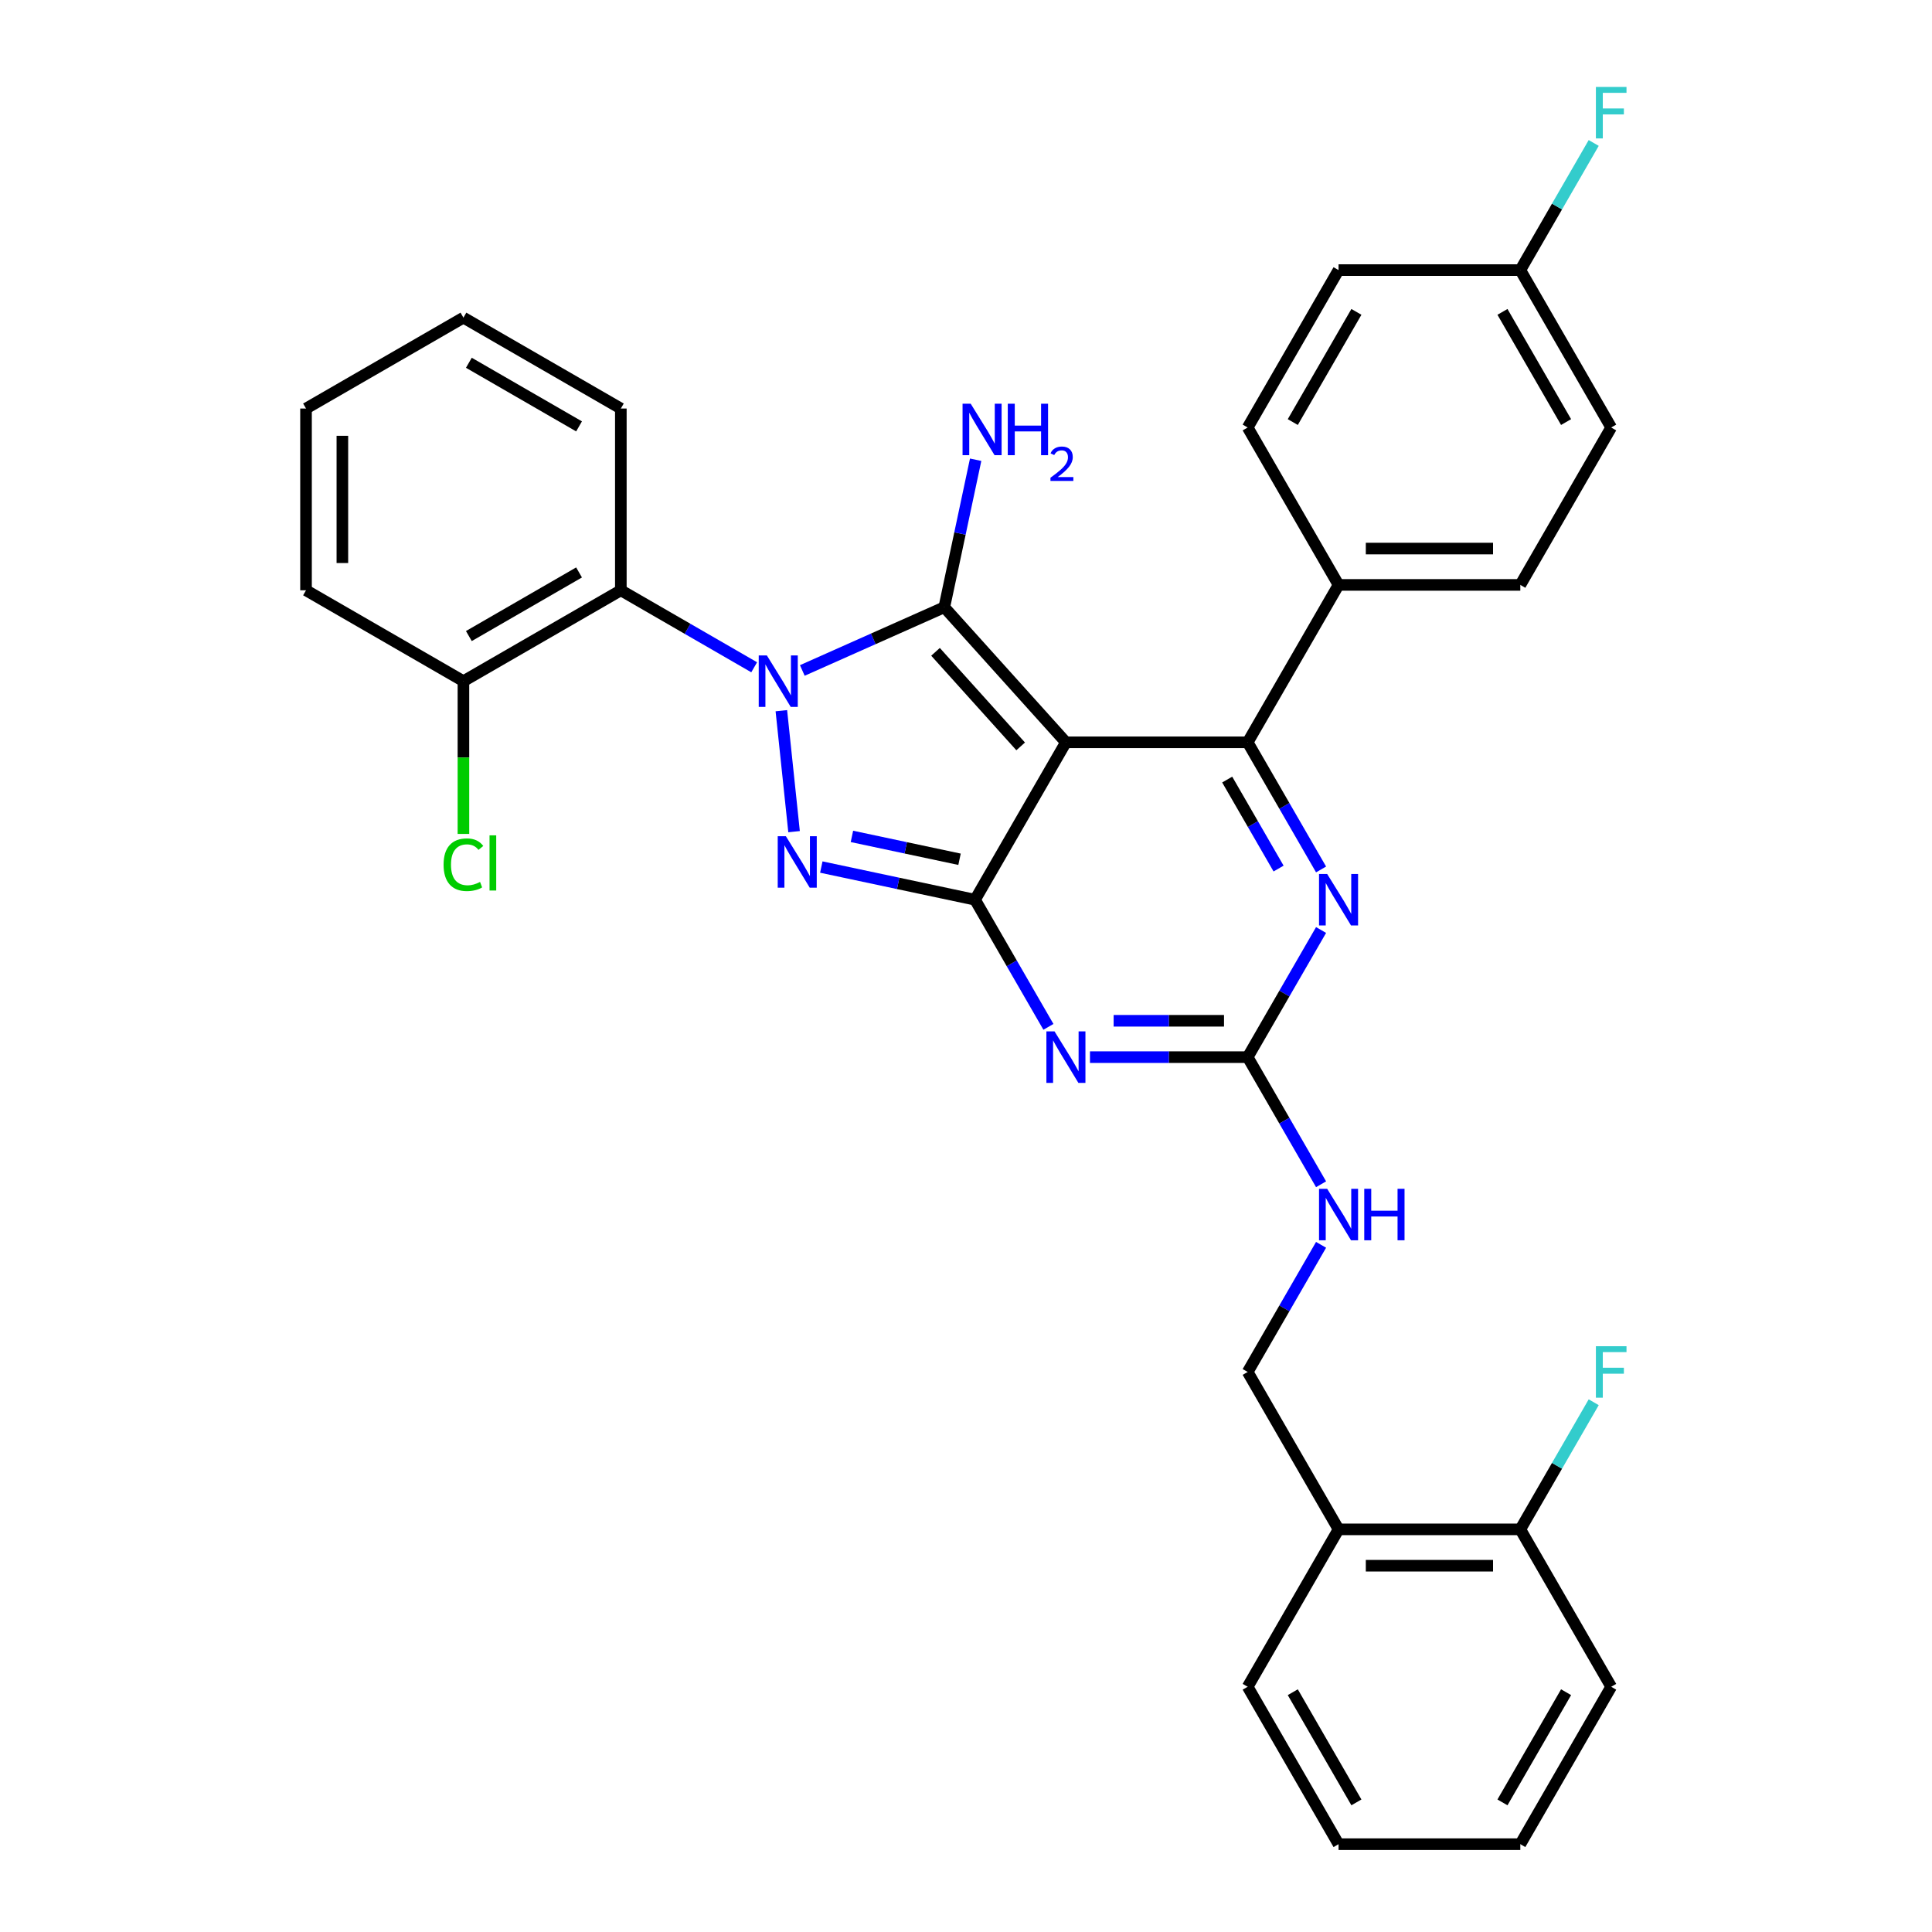 <?xml version='1.0' encoding='iso-8859-1'?>
<svg version='1.1' baseProfile='full'
              xmlns='http://www.w3.org/2000/svg'
                      xmlns:rdkit='http://www.rdkit.org/xml'
                      xmlns:xlink='http://www.w3.org/1999/xlink'
                  xml:space='preserve'
width='1000px' height='1000px' viewBox='0 0 1000 1000'>
<!-- END OF HEADER -->
<rect style='opacity:1.0;fill:#FFFFFF;stroke:none' width='1000' height='1000' x='0' y='0'> </rect>
<path class='bond-0' d='M 683.784,481.371 L 664.789,514.272' style='fill:none;fill-rule:evenodd;stroke:#0000FF;stroke-width:6px;stroke-linecap:butt;stroke-linejoin:miter;stroke-opacity:1' />
<path class='bond-0' d='M 664.789,514.272 L 645.794,547.172' style='fill:none;fill-rule:evenodd;stroke:#000000;stroke-width:6px;stroke-linecap:butt;stroke-linejoin:miter;stroke-opacity:1' />
<path class='bond-1' d='M 683.784,450.024 L 664.789,417.124' style='fill:none;fill-rule:evenodd;stroke:#0000FF;stroke-width:6px;stroke-linecap:butt;stroke-linejoin:miter;stroke-opacity:1' />
<path class='bond-1' d='M 664.789,417.124 L 645.794,384.223' style='fill:none;fill-rule:evenodd;stroke:#000000;stroke-width:6px;stroke-linecap:butt;stroke-linejoin:miter;stroke-opacity:1' />
<path class='bond-1' d='M 661.791,449.562 L 648.494,426.532' style='fill:none;fill-rule:evenodd;stroke:#0000FF;stroke-width:6px;stroke-linecap:butt;stroke-linejoin:miter;stroke-opacity:1' />
<path class='bond-1' d='M 648.494,426.532 L 635.198,403.501' style='fill:none;fill-rule:evenodd;stroke:#000000;stroke-width:6px;stroke-linecap:butt;stroke-linejoin:miter;stroke-opacity:1' />
<path class='bond-2' d='M 645.794,547.172 L 604.983,547.172' style='fill:none;fill-rule:evenodd;stroke:#000000;stroke-width:6px;stroke-linecap:butt;stroke-linejoin:miter;stroke-opacity:1' />
<path class='bond-2' d='M 604.983,547.172 L 564.171,547.172' style='fill:none;fill-rule:evenodd;stroke:#0000FF;stroke-width:6px;stroke-linecap:butt;stroke-linejoin:miter;stroke-opacity:1' />
<path class='bond-2' d='M 633.551,528.357 L 604.983,528.357' style='fill:none;fill-rule:evenodd;stroke:#000000;stroke-width:6px;stroke-linecap:butt;stroke-linejoin:miter;stroke-opacity:1' />
<path class='bond-2' d='M 604.983,528.357 L 576.415,528.357' style='fill:none;fill-rule:evenodd;stroke:#0000FF;stroke-width:6px;stroke-linecap:butt;stroke-linejoin:miter;stroke-opacity:1' />
<path class='bond-3' d='M 645.794,547.172 L 664.789,580.073' style='fill:none;fill-rule:evenodd;stroke:#000000;stroke-width:6px;stroke-linecap:butt;stroke-linejoin:miter;stroke-opacity:1' />
<path class='bond-3' d='M 664.789,580.073 L 683.784,612.973' style='fill:none;fill-rule:evenodd;stroke:#0000FF;stroke-width:6px;stroke-linecap:butt;stroke-linejoin:miter;stroke-opacity:1' />
<path class='bond-4' d='M 542.666,531.499 L 523.671,498.598' style='fill:none;fill-rule:evenodd;stroke:#0000FF;stroke-width:6px;stroke-linecap:butt;stroke-linejoin:miter;stroke-opacity:1' />
<path class='bond-4' d='M 523.671,498.598 L 504.676,465.698' style='fill:none;fill-rule:evenodd;stroke:#000000;stroke-width:6px;stroke-linecap:butt;stroke-linejoin:miter;stroke-opacity:1' />
<path class='bond-5' d='M 645.794,384.223 L 692.834,302.749' style='fill:none;fill-rule:evenodd;stroke:#000000;stroke-width:6px;stroke-linecap:butt;stroke-linejoin:miter;stroke-opacity:1' />
<path class='bond-6' d='M 645.794,384.223 L 551.715,384.223' style='fill:none;fill-rule:evenodd;stroke:#000000;stroke-width:6px;stroke-linecap:butt;stroke-linejoin:miter;stroke-opacity:1' />
<path class='bond-7' d='M 683.784,644.321 L 664.789,677.221' style='fill:none;fill-rule:evenodd;stroke:#0000FF;stroke-width:6px;stroke-linecap:butt;stroke-linejoin:miter;stroke-opacity:1' />
<path class='bond-7' d='M 664.789,677.221 L 645.794,710.122' style='fill:none;fill-rule:evenodd;stroke:#000000;stroke-width:6px;stroke-linecap:butt;stroke-linejoin:miter;stroke-opacity:1' />
<path class='bond-8' d='M 833.952,873.071 L 786.912,954.545' style='fill:none;fill-rule:evenodd;stroke:#000000;stroke-width:6px;stroke-linecap:butt;stroke-linejoin:miter;stroke-opacity:1' />
<path class='bond-8' d='M 810.601,875.884 L 777.673,932.916' style='fill:none;fill-rule:evenodd;stroke:#000000;stroke-width:6px;stroke-linecap:butt;stroke-linejoin:miter;stroke-opacity:1' />
<path class='bond-9' d='M 833.952,873.071 L 786.912,791.596' style='fill:none;fill-rule:evenodd;stroke:#000000;stroke-width:6px;stroke-linecap:butt;stroke-linejoin:miter;stroke-opacity:1' />
<path class='bond-10' d='M 551.715,384.223 L 504.676,465.698' style='fill:none;fill-rule:evenodd;stroke:#000000;stroke-width:6px;stroke-linecap:butt;stroke-linejoin:miter;stroke-opacity:1' />
<path class='bond-11' d='M 551.715,384.223 L 488.764,314.309' style='fill:none;fill-rule:evenodd;stroke:#000000;stroke-width:6px;stroke-linecap:butt;stroke-linejoin:miter;stroke-opacity:1' />
<path class='bond-11' d='M 528.29,386.326 L 484.224,337.386' style='fill:none;fill-rule:evenodd;stroke:#000000;stroke-width:6px;stroke-linecap:butt;stroke-linejoin:miter;stroke-opacity:1' />
<path class='bond-12' d='M 504.676,465.698 L 464.893,457.242' style='fill:none;fill-rule:evenodd;stroke:#000000;stroke-width:6px;stroke-linecap:butt;stroke-linejoin:miter;stroke-opacity:1' />
<path class='bond-12' d='M 464.893,457.242 L 425.109,448.785' style='fill:none;fill-rule:evenodd;stroke:#0000FF;stroke-width:6px;stroke-linecap:butt;stroke-linejoin:miter;stroke-opacity:1' />
<path class='bond-12' d='M 496.653,444.756 L 468.805,438.837' style='fill:none;fill-rule:evenodd;stroke:#000000;stroke-width:6px;stroke-linecap:butt;stroke-linejoin:miter;stroke-opacity:1' />
<path class='bond-12' d='M 468.805,438.837 L 440.956,432.918' style='fill:none;fill-rule:evenodd;stroke:#0000FF;stroke-width:6px;stroke-linecap:butt;stroke-linejoin:miter;stroke-opacity:1' />
<path class='bond-13' d='M 411.006,430.464 L 404.425,367.854' style='fill:none;fill-rule:evenodd;stroke:#0000FF;stroke-width:6px;stroke-linecap:butt;stroke-linejoin:miter;stroke-opacity:1' />
<path class='bond-14' d='M 415.275,347.029 L 452.02,330.669' style='fill:none;fill-rule:evenodd;stroke:#0000FF;stroke-width:6px;stroke-linecap:butt;stroke-linejoin:miter;stroke-opacity:1' />
<path class='bond-14' d='M 452.02,330.669 L 488.764,314.309' style='fill:none;fill-rule:evenodd;stroke:#000000;stroke-width:6px;stroke-linecap:butt;stroke-linejoin:miter;stroke-opacity:1' />
<path class='bond-15' d='M 390.363,345.383 L 355.854,325.459' style='fill:none;fill-rule:evenodd;stroke:#0000FF;stroke-width:6px;stroke-linecap:butt;stroke-linejoin:miter;stroke-opacity:1' />
<path class='bond-15' d='M 355.854,325.459 L 321.345,305.535' style='fill:none;fill-rule:evenodd;stroke:#000000;stroke-width:6px;stroke-linecap:butt;stroke-linejoin:miter;stroke-opacity:1' />
<path class='bond-16' d='M 488.764,314.309 L 496.879,276.134' style='fill:none;fill-rule:evenodd;stroke:#000000;stroke-width:6px;stroke-linecap:butt;stroke-linejoin:miter;stroke-opacity:1' />
<path class='bond-16' d='M 496.879,276.134 L 504.993,237.96' style='fill:none;fill-rule:evenodd;stroke:#0000FF;stroke-width:6px;stroke-linecap:butt;stroke-linejoin:miter;stroke-opacity:1' />
<path class='bond-17' d='M 786.912,954.545 L 692.834,954.545' style='fill:none;fill-rule:evenodd;stroke:#000000;stroke-width:6px;stroke-linecap:butt;stroke-linejoin:miter;stroke-opacity:1' />
<path class='bond-18' d='M 692.834,954.545 L 645.794,873.071' style='fill:none;fill-rule:evenodd;stroke:#000000;stroke-width:6px;stroke-linecap:butt;stroke-linejoin:miter;stroke-opacity:1' />
<path class='bond-18' d='M 702.073,932.916 L 669.145,875.884' style='fill:none;fill-rule:evenodd;stroke:#000000;stroke-width:6px;stroke-linecap:butt;stroke-linejoin:miter;stroke-opacity:1' />
<path class='bond-19' d='M 158.395,305.535 L 158.395,211.456' style='fill:none;fill-rule:evenodd;stroke:#000000;stroke-width:6px;stroke-linecap:butt;stroke-linejoin:miter;stroke-opacity:1' />
<path class='bond-19' d='M 177.211,291.423 L 177.211,225.568' style='fill:none;fill-rule:evenodd;stroke:#000000;stroke-width:6px;stroke-linecap:butt;stroke-linejoin:miter;stroke-opacity:1' />
<path class='bond-20' d='M 158.395,305.535 L 239.87,352.574' style='fill:none;fill-rule:evenodd;stroke:#000000;stroke-width:6px;stroke-linecap:butt;stroke-linejoin:miter;stroke-opacity:1' />
<path class='bond-21' d='M 158.395,211.456 L 239.87,164.417' style='fill:none;fill-rule:evenodd;stroke:#000000;stroke-width:6px;stroke-linecap:butt;stroke-linejoin:miter;stroke-opacity:1' />
<path class='bond-22' d='M 786.912,139.799 L 833.952,221.274' style='fill:none;fill-rule:evenodd;stroke:#000000;stroke-width:6px;stroke-linecap:butt;stroke-linejoin:miter;stroke-opacity:1' />
<path class='bond-22' d='M 777.673,161.428 L 810.601,218.461' style='fill:none;fill-rule:evenodd;stroke:#000000;stroke-width:6px;stroke-linecap:butt;stroke-linejoin:miter;stroke-opacity:1' />
<path class='bond-23' d='M 786.912,139.799 L 805.907,106.899' style='fill:none;fill-rule:evenodd;stroke:#000000;stroke-width:6px;stroke-linecap:butt;stroke-linejoin:miter;stroke-opacity:1' />
<path class='bond-23' d='M 805.907,106.899 L 824.903,73.998' style='fill:none;fill-rule:evenodd;stroke:#33CCCC;stroke-width:6px;stroke-linecap:butt;stroke-linejoin:miter;stroke-opacity:1' />
<path class='bond-24' d='M 786.912,139.799 L 692.834,139.799' style='fill:none;fill-rule:evenodd;stroke:#000000;stroke-width:6px;stroke-linecap:butt;stroke-linejoin:miter;stroke-opacity:1' />
<path class='bond-25' d='M 692.834,302.749 L 645.794,221.274' style='fill:none;fill-rule:evenodd;stroke:#000000;stroke-width:6px;stroke-linecap:butt;stroke-linejoin:miter;stroke-opacity:1' />
<path class='bond-26' d='M 692.834,302.749 L 786.912,302.749' style='fill:none;fill-rule:evenodd;stroke:#000000;stroke-width:6px;stroke-linecap:butt;stroke-linejoin:miter;stroke-opacity:1' />
<path class='bond-26' d='M 706.945,283.933 L 772.8,283.933' style='fill:none;fill-rule:evenodd;stroke:#000000;stroke-width:6px;stroke-linecap:butt;stroke-linejoin:miter;stroke-opacity:1' />
<path class='bond-27' d='M 692.834,139.799 L 645.794,221.274' style='fill:none;fill-rule:evenodd;stroke:#000000;stroke-width:6px;stroke-linecap:butt;stroke-linejoin:miter;stroke-opacity:1' />
<path class='bond-27' d='M 702.073,161.428 L 669.145,218.461' style='fill:none;fill-rule:evenodd;stroke:#000000;stroke-width:6px;stroke-linecap:butt;stroke-linejoin:miter;stroke-opacity:1' />
<path class='bond-28' d='M 833.952,221.274 L 786.912,302.749' style='fill:none;fill-rule:evenodd;stroke:#000000;stroke-width:6px;stroke-linecap:butt;stroke-linejoin:miter;stroke-opacity:1' />
<path class='bond-29' d='M 239.87,164.417 L 321.345,211.456' style='fill:none;fill-rule:evenodd;stroke:#000000;stroke-width:6px;stroke-linecap:butt;stroke-linejoin:miter;stroke-opacity:1' />
<path class='bond-29' d='M 242.683,187.768 L 299.715,220.695' style='fill:none;fill-rule:evenodd;stroke:#000000;stroke-width:6px;stroke-linecap:butt;stroke-linejoin:miter;stroke-opacity:1' />
<path class='bond-30' d='M 321.345,211.456 L 321.345,305.535' style='fill:none;fill-rule:evenodd;stroke:#000000;stroke-width:6px;stroke-linecap:butt;stroke-linejoin:miter;stroke-opacity:1' />
<path class='bond-31' d='M 321.345,305.535 L 239.87,352.574' style='fill:none;fill-rule:evenodd;stroke:#000000;stroke-width:6px;stroke-linecap:butt;stroke-linejoin:miter;stroke-opacity:1' />
<path class='bond-31' d='M 299.715,296.296 L 242.683,329.223' style='fill:none;fill-rule:evenodd;stroke:#000000;stroke-width:6px;stroke-linecap:butt;stroke-linejoin:miter;stroke-opacity:1' />
<path class='bond-32' d='M 239.87,352.574 L 239.87,392.106' style='fill:none;fill-rule:evenodd;stroke:#000000;stroke-width:6px;stroke-linecap:butt;stroke-linejoin:miter;stroke-opacity:1' />
<path class='bond-32' d='M 239.87,392.106 L 239.87,431.638' style='fill:none;fill-rule:evenodd;stroke:#00CC00;stroke-width:6px;stroke-linecap:butt;stroke-linejoin:miter;stroke-opacity:1' />
<path class='bond-33' d='M 645.794,873.071 L 692.834,791.596' style='fill:none;fill-rule:evenodd;stroke:#000000;stroke-width:6px;stroke-linecap:butt;stroke-linejoin:miter;stroke-opacity:1' />
<path class='bond-34' d='M 692.834,791.596 L 786.912,791.596' style='fill:none;fill-rule:evenodd;stroke:#000000;stroke-width:6px;stroke-linecap:butt;stroke-linejoin:miter;stroke-opacity:1' />
<path class='bond-34' d='M 706.945,810.412 L 772.8,810.412' style='fill:none;fill-rule:evenodd;stroke:#000000;stroke-width:6px;stroke-linecap:butt;stroke-linejoin:miter;stroke-opacity:1' />
<path class='bond-35' d='M 692.834,791.596 L 645.794,710.122' style='fill:none;fill-rule:evenodd;stroke:#000000;stroke-width:6px;stroke-linecap:butt;stroke-linejoin:miter;stroke-opacity:1' />
<path class='bond-36' d='M 786.912,791.596 L 805.907,758.696' style='fill:none;fill-rule:evenodd;stroke:#000000;stroke-width:6px;stroke-linecap:butt;stroke-linejoin:miter;stroke-opacity:1' />
<path class='bond-36' d='M 805.907,758.696 L 824.903,725.795' style='fill:none;fill-rule:evenodd;stroke:#33CCCC;stroke-width:6px;stroke-linecap:butt;stroke-linejoin:miter;stroke-opacity:1' />
<path  class='atom-0' d='M 686.944 452.376
L 695.675 466.488
Q 696.54 467.88, 697.933 470.402
Q 699.325 472.923, 699.4 473.074
L 699.4 452.376
L 702.938 452.376
L 702.938 479.019
L 699.287 479.019
L 689.917 463.59
Q 688.826 461.784, 687.659 459.714
Q 686.53 457.645, 686.192 457.005
L 686.192 479.019
L 682.729 479.019
L 682.729 452.376
L 686.944 452.376
' fill='#0000FF'/>
<path  class='atom-2' d='M 545.826 533.851
L 554.557 547.963
Q 555.422 549.355, 556.814 551.876
Q 558.207 554.398, 558.282 554.548
L 558.282 533.851
L 561.819 533.851
L 561.819 560.494
L 558.169 560.494
L 548.799 545.065
Q 547.708 543.259, 546.541 541.189
Q 545.412 539.119, 545.073 538.48
L 545.073 560.494
L 541.611 560.494
L 541.611 533.851
L 545.826 533.851
' fill='#0000FF'/>
<path  class='atom-4' d='M 686.944 615.325
L 695.675 629.437
Q 696.54 630.83, 697.933 633.351
Q 699.325 635.872, 699.4 636.023
L 699.4 615.325
L 702.938 615.325
L 702.938 641.969
L 699.287 641.969
L 689.917 626.54
Q 688.826 624.733, 687.659 622.664
Q 686.53 620.594, 686.192 619.954
L 686.192 641.969
L 682.729 641.969
L 682.729 615.325
L 686.944 615.325
' fill='#0000FF'/>
<path  class='atom-4' d='M 706.136 615.325
L 709.749 615.325
L 709.749 626.653
L 723.371 626.653
L 723.371 615.325
L 726.984 615.325
L 726.984 641.969
L 723.371 641.969
L 723.371 629.663
L 709.749 629.663
L 709.749 641.969
L 706.136 641.969
L 706.136 615.325
' fill='#0000FF'/>
<path  class='atom-8' d='M 406.764 432.816
L 415.494 446.928
Q 416.36 448.32, 417.752 450.842
Q 419.144 453.363, 419.22 453.513
L 419.22 432.816
L 422.757 432.816
L 422.757 459.459
L 419.107 459.459
L 409.737 444.03
Q 408.645 442.224, 407.479 440.154
Q 406.35 438.085, 406.011 437.445
L 406.011 459.459
L 402.549 459.459
L 402.549 432.816
L 406.764 432.816
' fill='#0000FF'/>
<path  class='atom-9' d='M 396.93 339.253
L 405.66 353.365
Q 406.526 354.757, 407.918 357.278
Q 409.311 359.8, 409.386 359.95
L 409.386 339.253
L 412.923 339.253
L 412.923 365.896
L 409.273 365.896
L 399.903 350.467
Q 398.811 348.661, 397.645 346.591
Q 396.516 344.521, 396.177 343.881
L 396.177 365.896
L 392.715 365.896
L 392.715 339.253
L 396.93 339.253
' fill='#0000FF'/>
<path  class='atom-11' d='M 502.435 208.965
L 511.166 223.076
Q 512.031 224.469, 513.424 226.99
Q 514.816 229.511, 514.891 229.662
L 514.891 208.965
L 518.428 208.965
L 518.428 235.608
L 514.778 235.608
L 505.408 220.179
Q 504.317 218.372, 503.15 216.303
Q 502.021 214.233, 501.682 213.593
L 501.682 235.608
L 498.22 235.608
L 498.22 208.965
L 502.435 208.965
' fill='#0000FF'/>
<path  class='atom-11' d='M 521.627 208.965
L 525.24 208.965
L 525.24 220.292
L 538.862 220.292
L 538.862 208.965
L 542.475 208.965
L 542.475 235.608
L 538.862 235.608
L 538.862 223.302
L 525.24 223.302
L 525.24 235.608
L 521.627 235.608
L 521.627 208.965
' fill='#0000FF'/>
<path  class='atom-11' d='M 543.767 234.673
Q 544.412 233.009, 545.952 232.09
Q 547.492 231.146, 549.628 231.146
Q 552.286 231.146, 553.776 232.587
Q 555.266 234.027, 555.266 236.585
Q 555.266 239.193, 553.329 241.627
Q 551.416 244.061, 547.442 246.942
L 555.564 246.942
L 555.564 248.929
L 543.717 248.929
L 543.717 247.265
Q 546.995 244.93, 548.933 243.192
Q 550.895 241.453, 551.839 239.889
Q 552.782 238.324, 552.782 236.709
Q 552.782 235.021, 551.938 234.077
Q 551.093 233.133, 549.628 233.133
Q 548.212 233.133, 547.269 233.704
Q 546.325 234.275, 545.654 235.542
L 543.767 234.673
' fill='#0000FF'/>
<path  class='atom-18' d='M 826.03 45.003
L 841.873 45.003
L 841.873 48.051
L 829.605 48.051
L 829.605 56.142
L 840.518 56.142
L 840.518 59.228
L 829.605 59.228
L 829.605 71.646
L 826.03 71.646
L 826.03 45.003
' fill='#33CCCC'/>
<path  class='atom-27' d='M 229.596 447.575
Q 229.596 440.952, 232.682 437.49
Q 235.806 433.99, 241.714 433.99
Q 247.208 433.99, 250.143 437.866
L 247.66 439.898
Q 245.515 437.076, 241.714 437.076
Q 237.687 437.076, 235.542 439.785
Q 233.435 442.457, 233.435 447.575
Q 233.435 452.843, 235.618 455.553
Q 237.838 458.262, 242.128 458.262
Q 245.063 458.262, 248.488 456.494
L 249.541 459.316
Q 248.149 460.219, 246.041 460.746
Q 243.934 461.273, 241.601 461.273
Q 235.806 461.273, 232.682 457.736
Q 229.596 454.198, 229.596 447.575
' fill='#00CC00'/>
<path  class='atom-27' d='M 253.38 432.372
L 256.842 432.372
L 256.842 460.934
L 253.38 460.934
L 253.38 432.372
' fill='#00CC00'/>
<path  class='atom-31' d='M 826.03 696.8
L 841.873 696.8
L 841.873 699.848
L 829.605 699.848
L 829.605 707.939
L 840.518 707.939
L 840.518 711.025
L 829.605 711.025
L 829.605 723.443
L 826.03 723.443
L 826.03 696.8
' fill='#33CCCC'/>
</svg>
